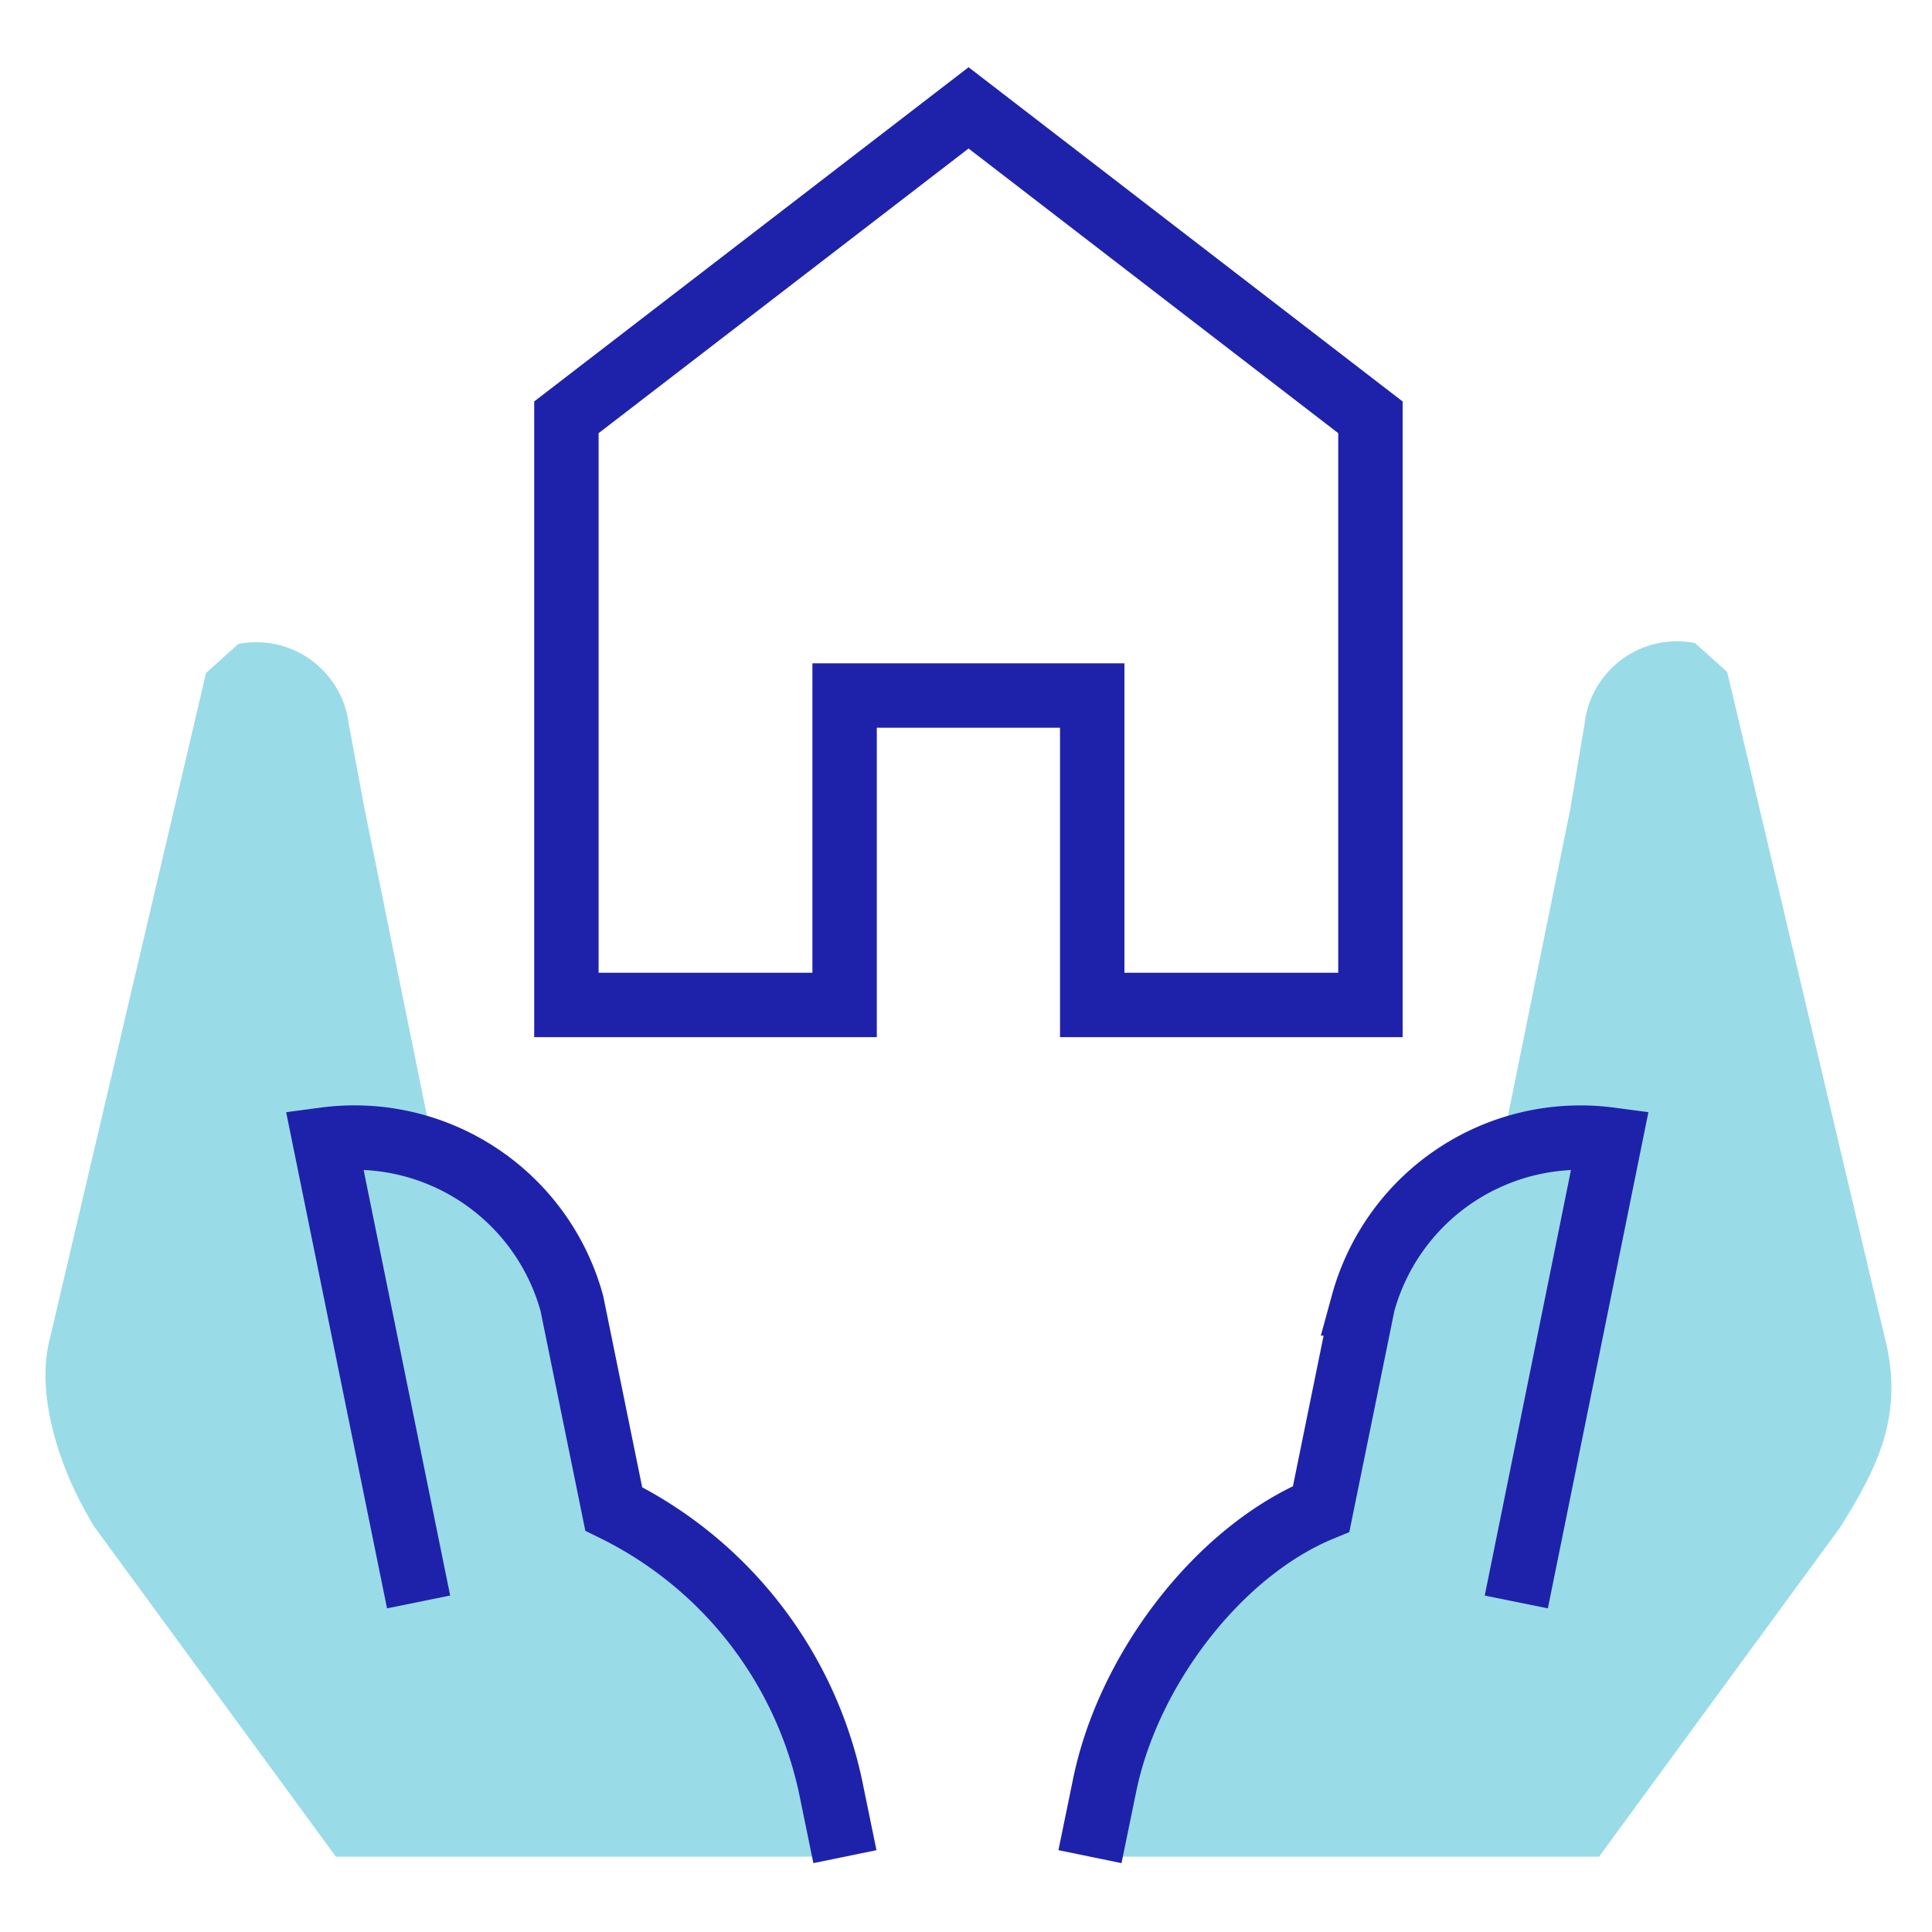 <?xml version="1.0" encoding="UTF-8"?> <svg xmlns="http://www.w3.org/2000/svg" id="Layer_1" data-name="Layer 1" viewBox="0 0 60 60"><defs><style>.cls-1{fill:#9adbe8;fill-rule:evenodd;}.cls-2,.cls-3{fill:none;stroke:#1e22aa;stroke-width:2px;}.cls-3{stroke-linecap:square;stroke-miterlimit:10;}</style></defs><g id="Why-AOF"><g id="_3-up" data-name="3-up"><g id="Guidance"><g id="Group-4"><path id="Fill-315" class="cls-1" d="M48.76,25.16,46.58,35.89c-1.34-.27-3.73,3.31-4.25,4.59l-1.61,6.61c-3.26,2-5.89,4.93-6.4,7.47l-.47,3.1H49.66l7.49-10.23c1.08-1.74,2-3.4,1.4-5.82L53.64,20.87l-1-.9a2.89,2.89,0,0,0-3.43,2.51"></path><g id="Group-5"><path id="Stroke-1235" class="cls-2" d="M33.85,57.66l.45-2.19c.73-3.62,3.55-7.3,6.73-8.61l1.3-6.38A7,7,0,0,1,50,35.39L47.09,49.75"></path></g></g></g></g></g><g id="Why-AOF-2" data-name="Why-AOF"><g id="_3-up-2" data-name="3-up"><g id="Guidance-2" data-name="Guidance"><g id="Group-4-2" data-name="Group-4"><path id="Fill-315-2" data-name="Fill-315" class="cls-1" d="M10.83,22.48A2.89,2.89,0,0,0,7.4,20l-1,.9L1.54,41.61c-.44,1.75.32,4.08,1.4,5.82l7.49,10.23H26.24l-.47-3.1c-.52-2.54-3.14-5.5-6.4-7.47l-1.61-6.61c-.52-1.28-2.91-4.86-4.25-4.59L11.33,25.16"></path><g id="Group-5-2" data-name="Group-5"><path id="Stroke-1235-2" data-name="Stroke-1235" class="cls-2" d="M13,49.75,10.08,35.39a7,7,0,0,1,7.68,5.09l1.3,6.38a12.52,12.52,0,0,1,6.73,8.61l.45,2.19"></path></g></g></g></g></g><polygon class="cls-3" points="30.08 3.35 17.59 12.96 17.59 31.21 26.23 31.21 26.23 21.6 33.92 21.6 33.92 31.21 42.56 31.21 42.56 12.96 30.08 3.35"></polygon></svg> 
